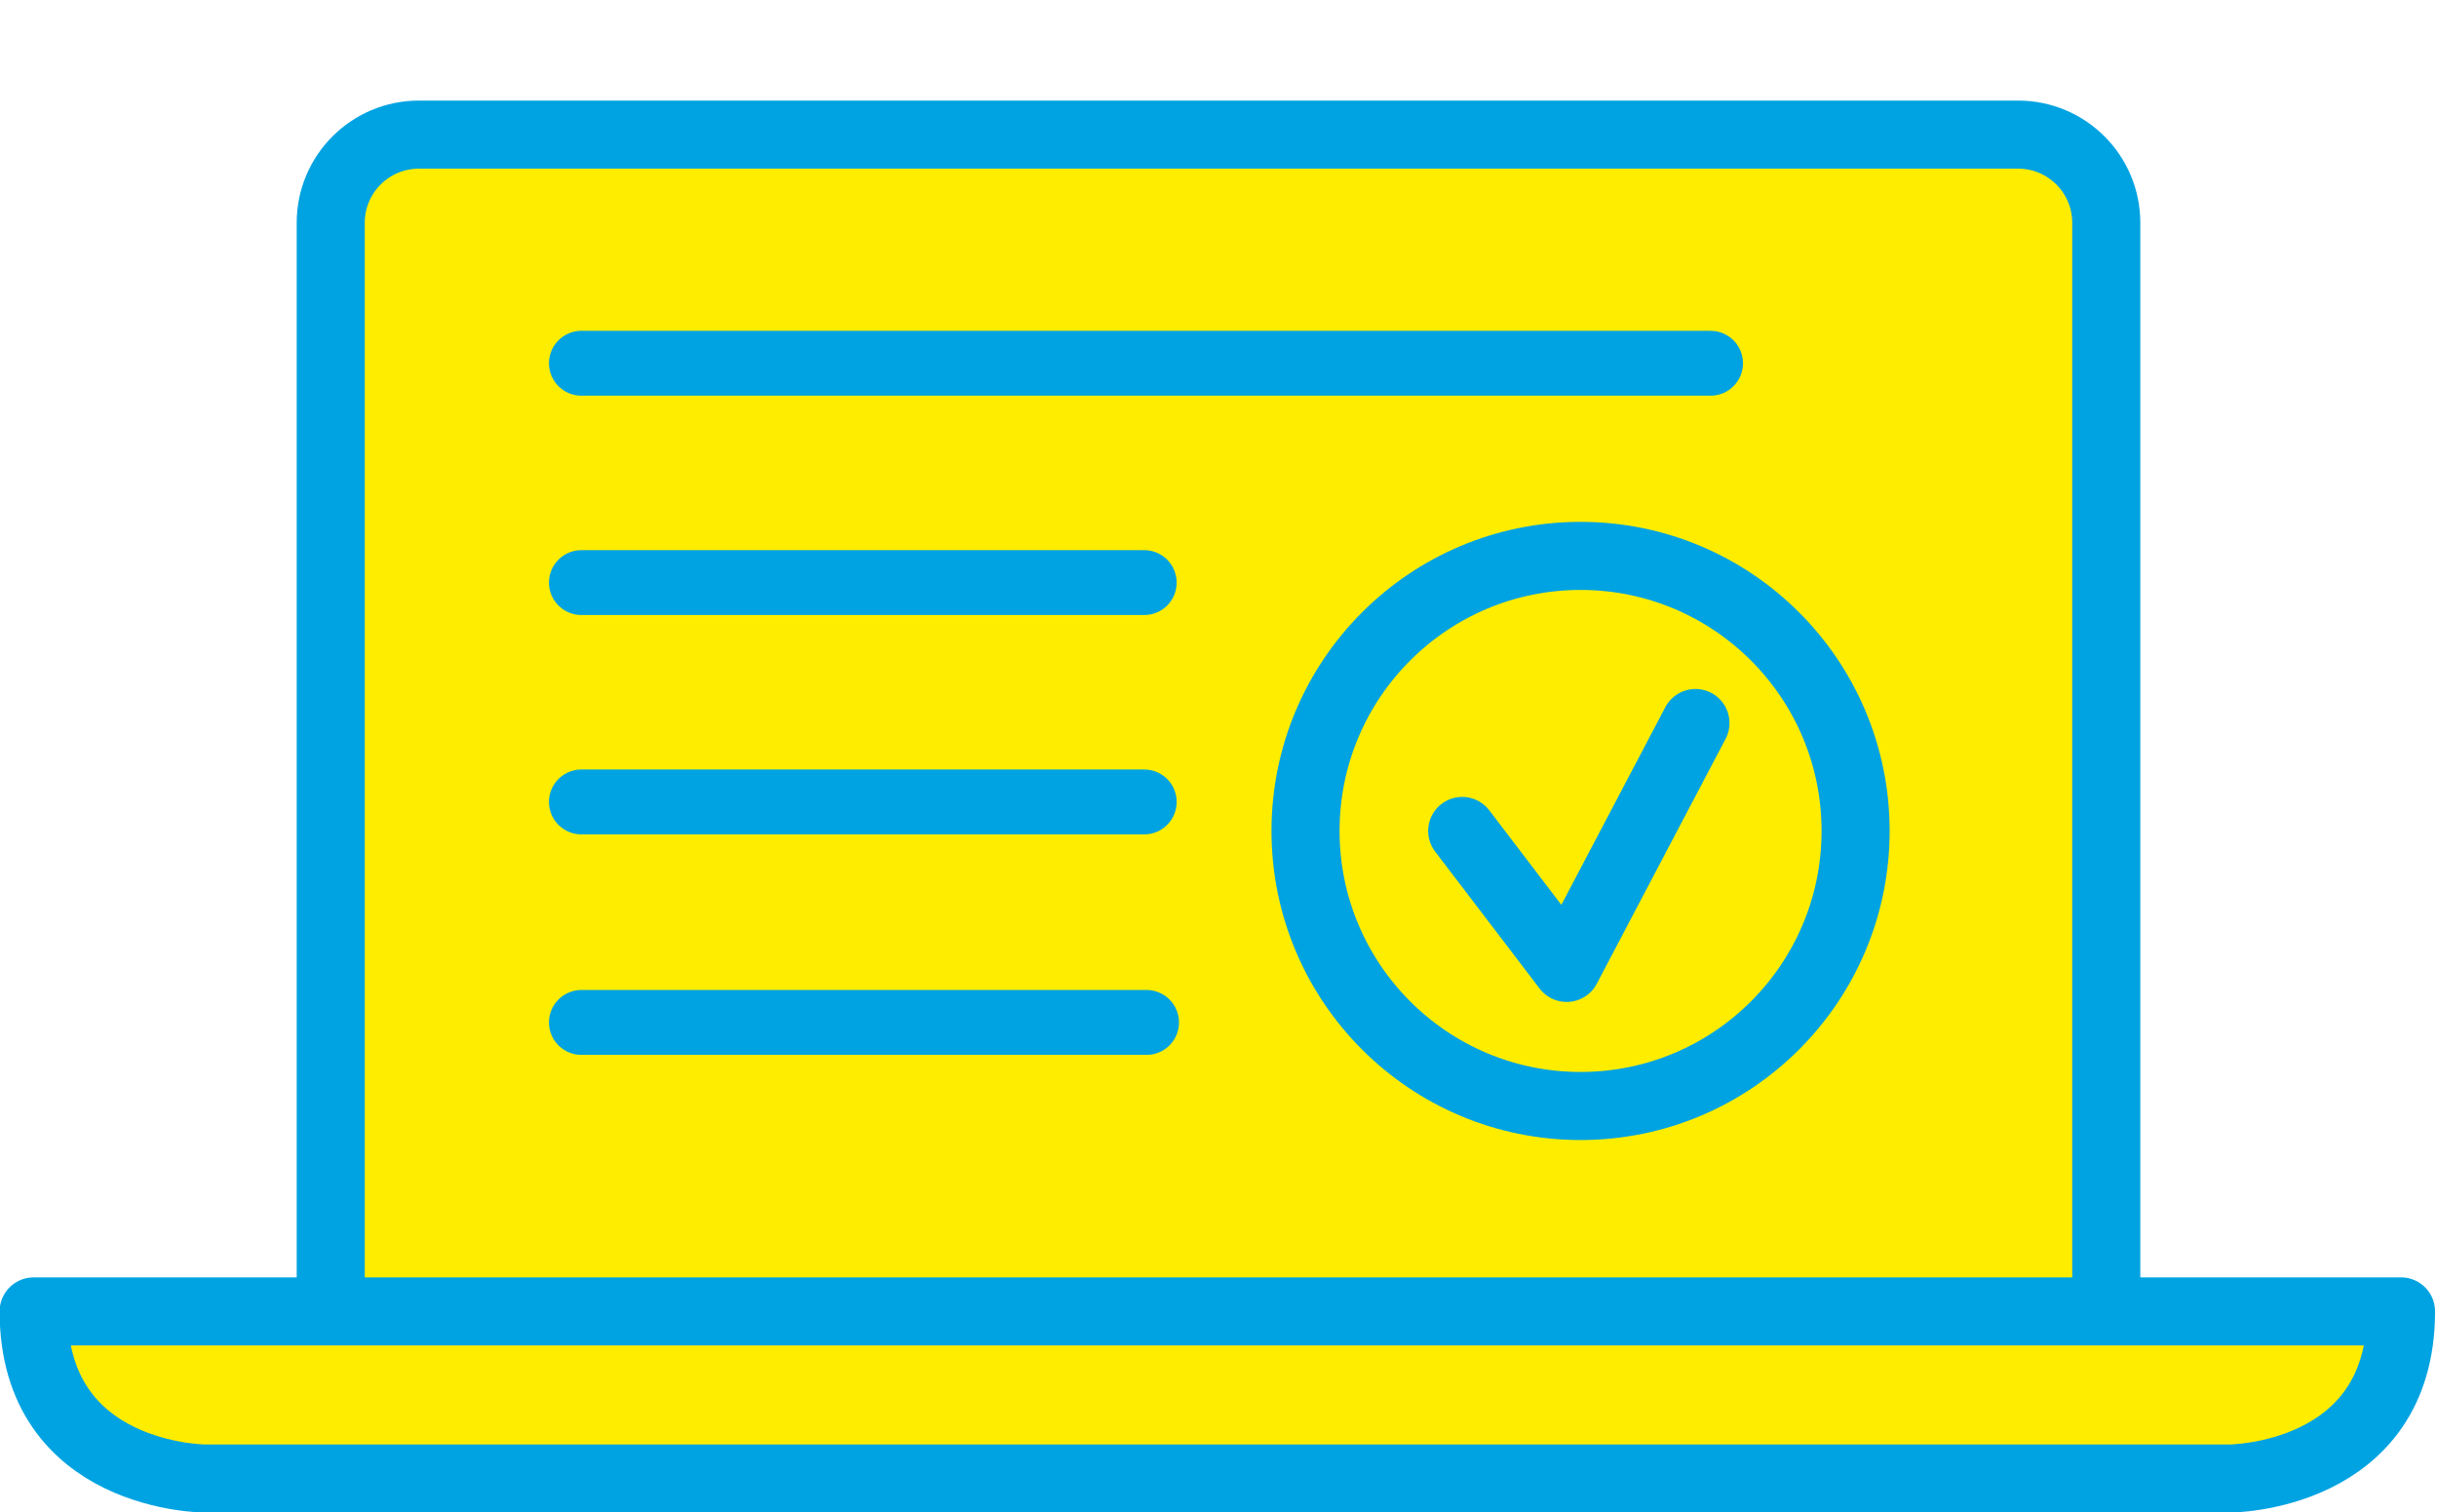 <?xml version="1.0" encoding="utf-8"?>
<!-- Generator: Adobe Illustrator 24.1.2, SVG Export Plug-In . SVG Version: 6.00 Build 0)  -->
<svg version="1.1" id="Lager_1" xmlns="http://www.w3.org/2000/svg" xmlns:xlink="http://www.w3.org/1999/xlink" x="0px" y="0px"
	 viewBox="0 0 210 130.3" style="enable-background:new 0 0 210 130.3;" xml:space="preserve">
<style type="text/css">
	.st0{clip-path:url(#SVGID_2_);fill:#FFED00;}

		.st1{clip-path:url(#SVGID_4_);fill:none;stroke:#00A3E2;stroke-width:5.866;stroke-linecap:round;stroke-linejoin:round;stroke-miterlimit:10;}
	.order__line{fill:none;stroke:#00A3E2;stroke-width:5.59;stroke-linecap:round;stroke-linejoin:round;stroke-miterlimit:10;}
	.st3{clip-path:url(#SVGID_6_);fill:#FFED00;}

		.st4{clip-path:url(#SVGID_8_);fill:none;stroke:#00A3E2;stroke-width:5.866;stroke-linecap:round;stroke-linejoin:round;stroke-miterlimit:10;}
	.st5{fill:#FFED00;}
	.st6{fill:none;stroke:#00A3E2;stroke-width:5.866;stroke-linecap:round;stroke-linejoin:round;stroke-miterlimit:10;}
</style>
<g>
	<g>
		<g>
			<defs>
				<rect id="SVGID_1_" y="8.6" width="210" height="121.7"/>
			</defs>
			<clipPath id="SVGID_2_">
				<use xlink:href="#SVGID_1_"  style="overflow:visible;"/>
			</clipPath>
			<path class="st0" d="M181.5,113V19.2c0-4.2-3.4-7.6-7.6-7.6H36.1c-4.2,0-7.6,3.4-7.6,7.6V113H2.9c0,14.4,14.8,14.4,14.8,14.4
				h99.4h75c0,0,14.8,0,14.8-14.4H181.5z"/>
		</g>
	</g>
	<g>
		<g>
			<defs>
				<rect id="SVGID_3_" y="8.6" width="210" height="121.7"/>
			</defs>
			<clipPath id="SVGID_4_">
				<use xlink:href="#SVGID_3_"  style="overflow:visible;"/>
			</clipPath>
			<path class="st1" d="M117.2,113H2.9c0,14.4,14.8,14.4,14.8,14.4h99.4h75c0,0,14.8,0,14.8-14.4H117.2z M181.5,113V19.2
				c0-4.2-3.4-7.6-7.6-7.6H36.1c-4.2,0-7.6,3.4-7.6,7.6V113H181.5z"/>
		</g>
	</g>
</g>
<line class="order__line order__line-4" x1="50.1" y1="31.3" x2="147.4" y2="31.3"/>
<line class="order__line order__line-3" x1="50.1" y1="50.2" x2="98.6" y2="50.2"/>
<line class="order__line order__line-2" x1="50.1" y1="69.1" x2="98.6" y2="69.1"/>
<line class="order__line order__line-1" x1="50.1" y1="88.1" x2="98.8" y2="88.1"/>
<g>
	<g>
		<g>
			<defs>
				<rect id="SVGID_5_" y="8.6" width="210" height="121.7"/>
			</defs>
			<clipPath id="SVGID_6_">
				<use xlink:href="#SVGID_5_"  style="overflow:visible;"/>
			</clipPath>
			<path class="st3" d="M159.9,71.6c0,13.1-10.6,23.7-23.7,23.7s-23.7-10.6-23.7-23.7s10.6-23.7,23.7-23.7S159.9,58.5,159.9,71.6"/>
		</g>
	</g>
	<g>
		<g>
			<defs>
				<rect id="SVGID_7_" y="8.6" width="210" height="121.7"/>
			</defs>
			<clipPath id="SVGID_8_">
				<use xlink:href="#SVGID_7_"  style="overflow:visible;"/>
			</clipPath>
			<circle class="st4" cx="136.2" cy="71.6" r="23.7"/>
		</g>
	</g>
</g>
<polyline class="st5" points="126,71.6 135,83.4 146.1,62.3 "/>
<polyline class="st6" points="126,71.6 135,83.4 146.1,62.3 "/>
</svg>
